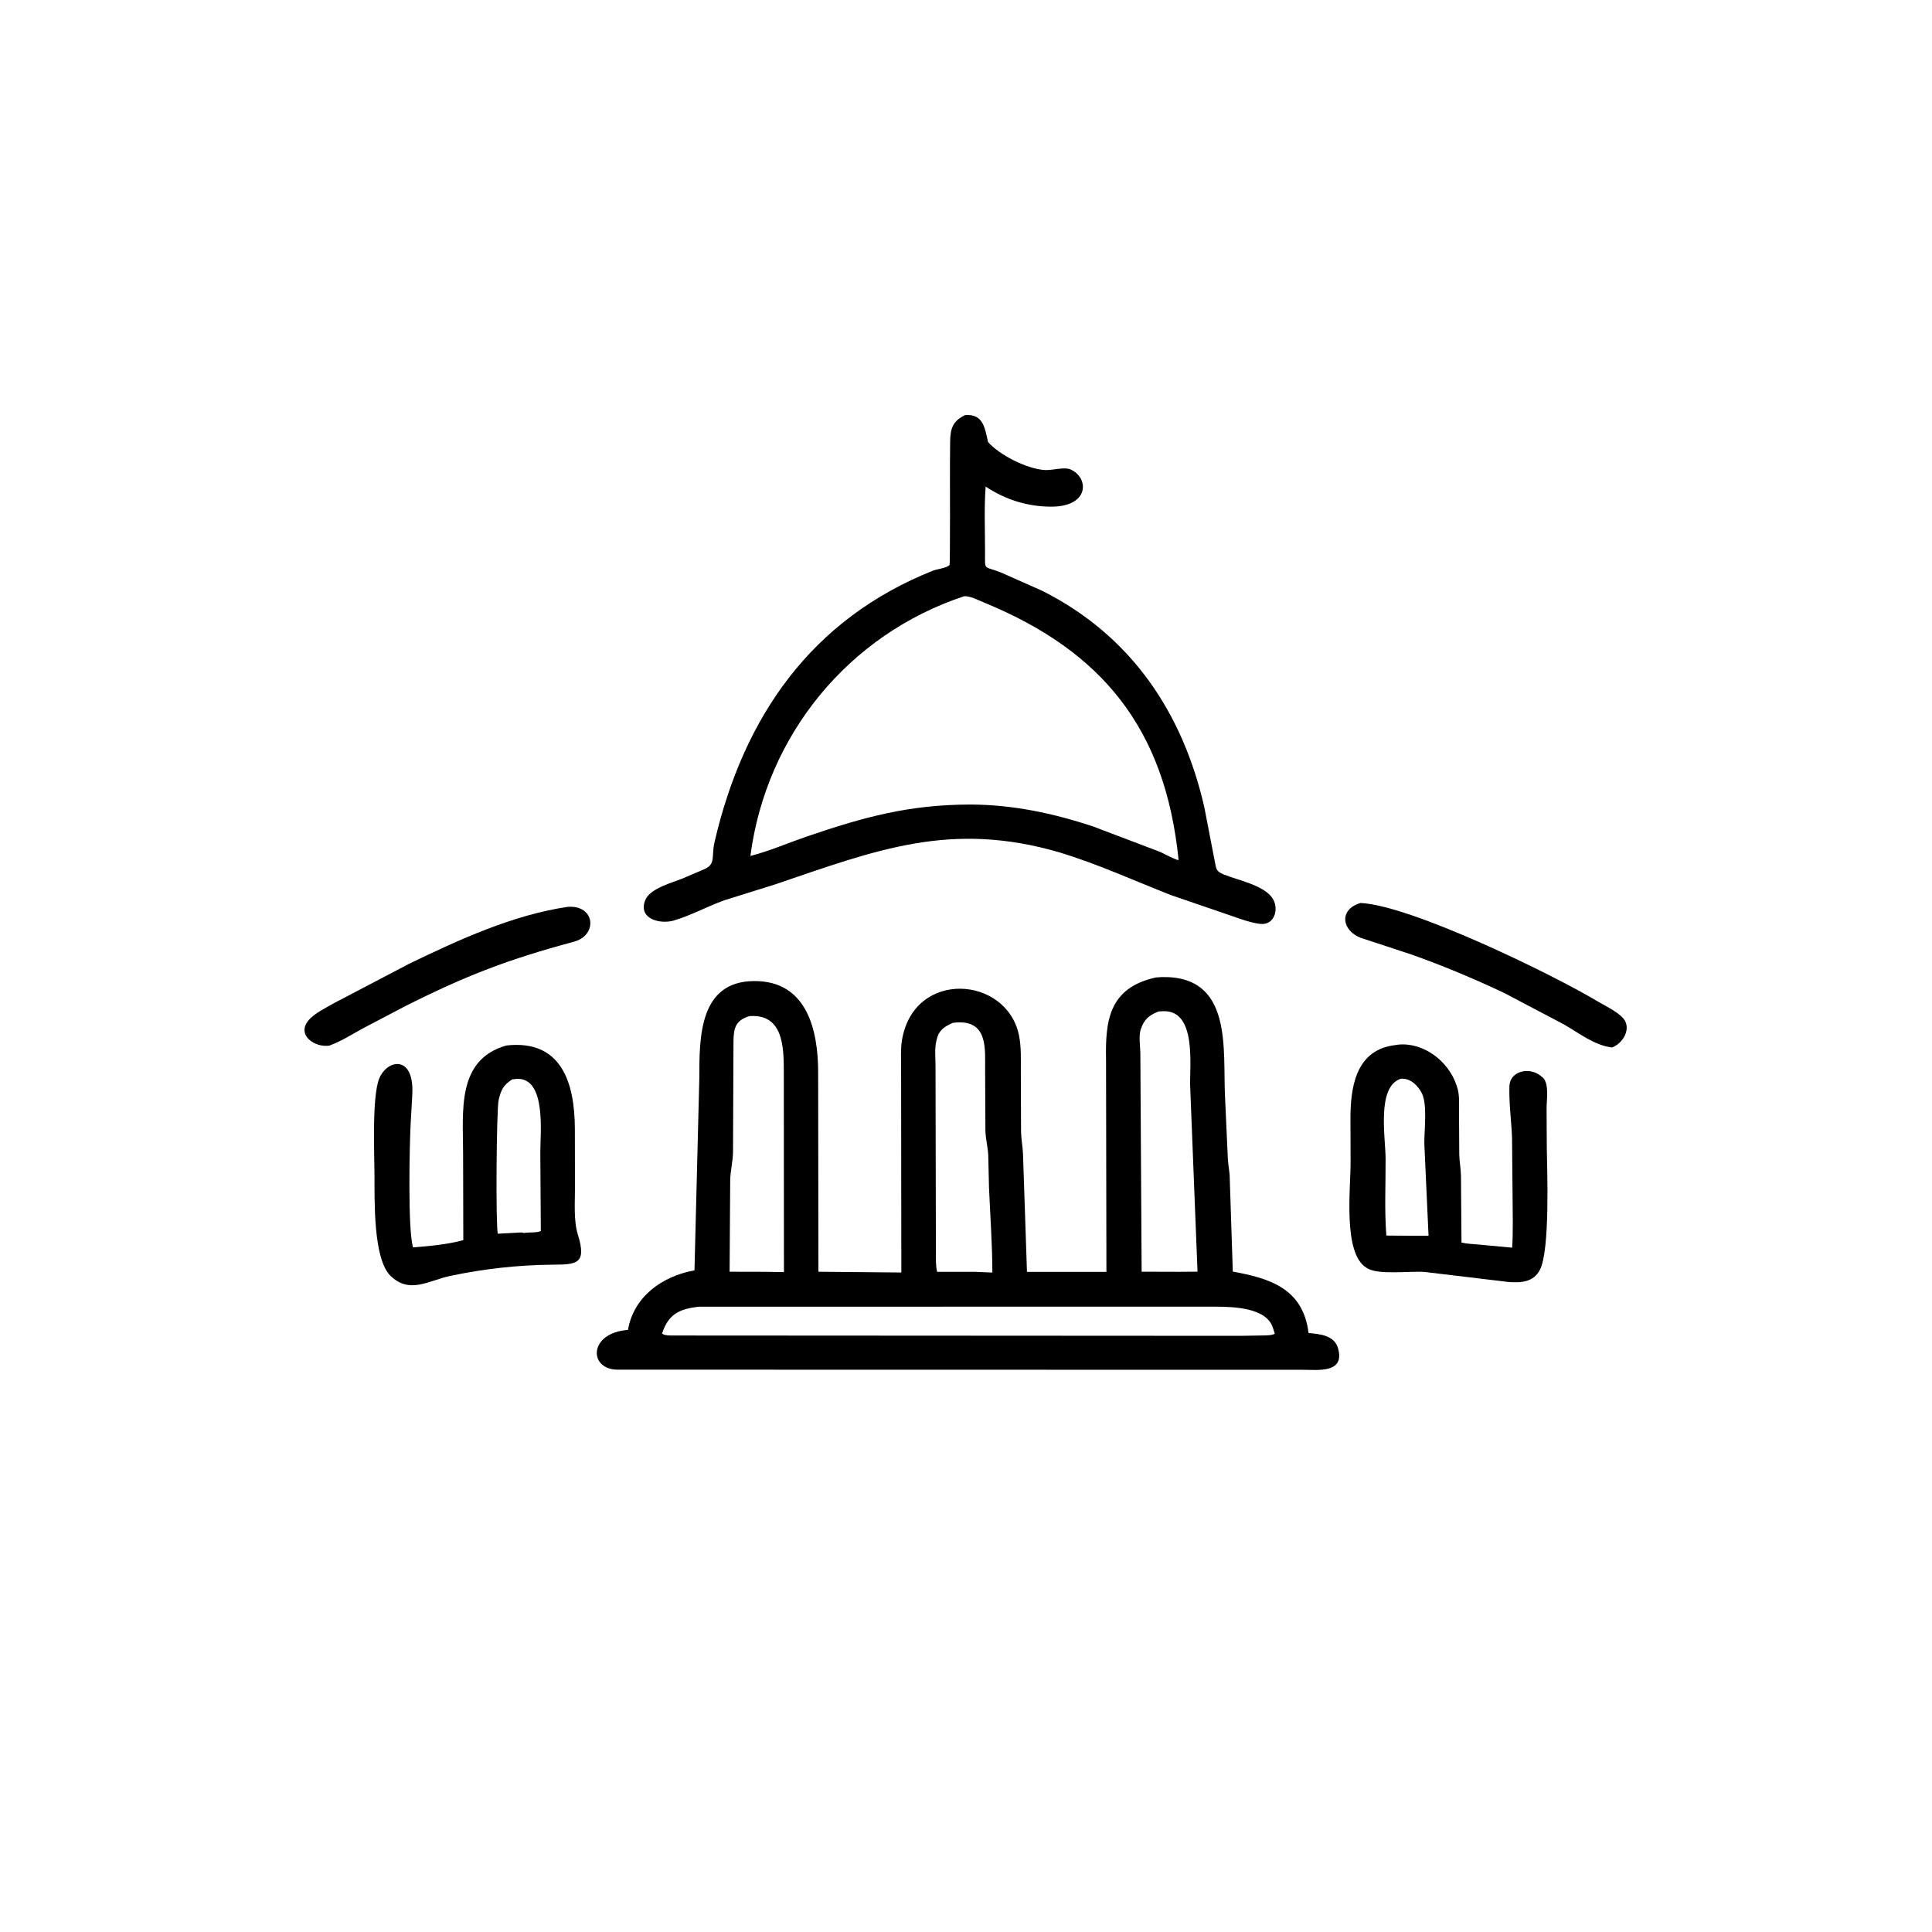 <svg version="1.1" xmlns="http://www.w3.org/2000/svg" style="display: block;" viewBox="0 0 2048 2048" width="640" height="640">
<path transform="translate(0,0)" fill="rgb(0,0,0)" d="M 1123.25 903.583 C 1007.57 869.94 929.627 900.771 820.946 937.74 L 767.656 954.38 C 749.765 960.878 732.49 970.396 714.31 975.771 C 699.693 980.093 675.897 973.99 684.081 953.965 C 689.015 941.894 712.271 935.746 723.304 931.331 L 746.986 921.216 C 758.968 915.826 753.949 907.708 757.44 892.655 C 788.426 759.03 860.687 655.923 989.246 604.833 C 993.18 603.269 1003.92 602.131 1006.54 598.866 C 1007.32 597.902 1006.95 502.578 1006.99 492.311 L 1007.19 467.917 C 1007.44 454.396 1009.82 446.369 1023.03 440.008 C 1042.09 438.543 1043.88 453.101 1047.37 468.525 C 1059.33 482.289 1088.91 497.336 1108 498.278 C 1115.67 498.656 1128.3 494.649 1135.02 497.701 C 1154.65 506.622 1155.04 537.321 1113.88 537.09 C 1088.82 536.949 1065.58 529.536 1044.83 515.787 C 1043.11 538.673 1044.21 562.307 1044.19 585.281 C 1044.18 605.884 1042.45 599.412 1061.22 606.942 L 1104.93 626.347 C 1199.15 673.805 1253.58 755.296 1276.56 855.356 L 1287.27 910.78 C 1289.4 920.524 1288.22 923.338 1297.25 926.983 C 1312.33 933.068 1338.74 938.1 1348.44 951.504 C 1356.38 962.466 1351.53 981.359 1335.51 979.336 C 1322.71 977.722 1308.47 971.63 1296.15 967.658 L 1241.59 948.965 C 1202.04 933.473 1164.04 916.026 1123.25 903.583 z M 1022.19 631.986 C 899.328 672.552 812.089 779.647 795.459 907.363 C 815.586 902.183 834.851 893.743 854.5 887.004 C 916.155 865.861 963.805 852.983 1028.49 852.842 C 1073.49 852.966 1116.24 861.999 1158.86 876.128 L 1229.99 903.133 C 1233.18 904.502 1246.97 912.094 1249.35 911.619 C 1235.32 771.898 1167.96 690.08 1043.47 638.846 C 1037.47 636.378 1028.74 631.746 1022.19 631.986 z"/>
<path transform="translate(0,0)" fill="rgb(0,0,0)" d="M 1708.83 1110.36 C 1690.01 1108.13 1673.99 1095.17 1657.94 1085.99 L 1594.51 1052.59 C 1562.54 1037.49 1529.12 1023.45 1495.79 1011.68 L 1442.45 994.157 C 1422.48 986.551 1418.76 964.2 1442.18 957.197 C 1495.57 959.651 1645.75 1032.82 1693.97 1061.74 C 1701.99 1066.55 1719.06 1074.43 1722.96 1082.89 C 1727.98 1093.79 1718.85 1106.7 1708.83 1110.36 z"/>
<path transform="translate(0,0)" fill="rgb(0,0,0)" d="M 349.137 1108.39 C 333.912 1110.75 314.234 1097.48 326.765 1081.95 C 333.034 1074.18 345.182 1068.57 353.794 1063.5 L 433.711 1021.64 C 486.346 996.213 543.42 969.905 601.725 961.323 C 630.864 958.957 634.111 991.337 608.356 998.26 C 538.875 1016.94 494.401 1033.88 428.344 1067.19 L 383.812 1090.6 C 372.413 1096.88 361.405 1103.92 349.137 1108.39 z"/>
<path transform="translate(0,0)" fill="rgb(0,0,0)" d="M 741.322 1142.5 C 741.304 1099.59 741.191 1040.37 799.285 1039.96 C 855.629 1039.57 867.197 1092.32 867.28 1136.36 L 867.566 1348.1 L 955.457 1348.91 L 955.204 1131.19 C 955.21 1121.71 954.583 1111.72 956.172 1102.34 C 968.861 1027.47 1066.88 1034.23 1080.11 1097.22 C 1082.76 1109.85 1082.08 1123.37 1082.12 1136.23 L 1082.36 1199.84 C 1082.56 1207.54 1083.97 1214.88 1084.4 1222.5 L 1088.63 1348.22 L 1172.85 1348.26 L 1172.45 1124.01 C 1171.69 1083.49 1174.54 1047.33 1225.19 1036.17 L 1231.5 1035.74 C 1307.69 1034.02 1295.98 1113.13 1298.63 1163.62 L 1301.55 1227.86 C 1301.85 1233.9 1302.99 1239.78 1303.48 1245.79 L 1306.82 1347.94 C 1345.07 1354.94 1381.36 1365.35 1387.11 1413.05 C 1399.08 1414.13 1414.58 1415.44 1418.44 1429.43 C 1425.79 1456.03 1396.99 1452.01 1380.85 1452.03 L 653.599 1451.89 C 623.599 1450.82 624.259 1412.78 665.652 1409.77 C 671.857 1374.2 702.053 1352.84 736.177 1346.62 L 741.322 1142.5 z M 1228.2 1072.18 C 1220.54 1075.21 1214.64 1078.75 1211.04 1086.63 L 1209.4 1090.75 C 1206.87 1097.76 1208.64 1108.48 1208.82 1116.09 L 1210.18 1348.05 L 1250.5 1348.17 L 1269.42 1348.02 L 1261.59 1150.5 C 1261.08 1128.86 1268.31 1071.25 1233.53 1071.9 L 1228.2 1072.18 z M 794.388 1077.13 C 779.644 1081.67 777.726 1089.79 777.522 1103.83 L 777.02 1221.53 C 776.828 1231.22 774.363 1240.7 774.049 1250.5 L 773.406 1348.08 L 811.5 1348.17 L 831.008 1348.48 L 830.875 1135 C 830.821 1109.36 829.868 1075.46 795.824 1077.05 L 794.388 1077.13 z M 1010.3 1084.18 C 1003.04 1087.3 996.74 1090.72 993.836 1098.68 L 992.553 1103.58 C 990.572 1111.57 991.681 1121.88 991.688 1130.18 L 992.099 1327.5 C 992.165 1334.19 991.76 1341.69 993.412 1348.16 L 1033.39 1348.17 L 1051.96 1348.97 C 1051.81 1316.79 1049.71 1290.02 1048.39 1258.96 L 1047.59 1224.74 C 1047.18 1216 1044.85 1207.7 1044.58 1198.8 L 1044.26 1132.61 C 1044.18 1112.4 1047.26 1082.28 1015.1 1083.79 L 1010.3 1084.18 z M 740.976 1385.15 C 719.996 1387.49 708.412 1393.11 701.85 1413.62 C 704.521 1415.7 708.165 1415.55 711.5 1415.7 L 1314.45 1416.04 L 1339 1415.64 C 1342.93 1415.52 1347.9 1415.71 1351.38 1413.76 L 1349.36 1407.6 C 1342.61 1385.83 1306.66 1385.23 1288.59 1385.11 L 740.976 1385.15 z"/>
<path transform="translate(0,0)" fill="rgb(0,0,0)" d="M 1639.67 1216.99 C 1640.1 1241.87 1643.08 1324.79 1632.49 1345.82 C 1625.73 1359.25 1612.2 1360 1599 1358.95 L 1510.37 1348.34 C 1495.46 1347.08 1462.03 1351.7 1449.87 1344.71 L 1448.5 1343.87 C 1423.35 1328.67 1431.78 1259.7 1431.68 1232.37 L 1431.54 1186.13 C 1431.49 1153.79 1436.7 1115.24 1475.07 1108.43 L 1482.48 1107.33 C 1509.49 1104.84 1535.46 1125.13 1543.88 1150.15 L 1544.44 1151.84 C 1547.47 1160.61 1546.59 1170.51 1546.63 1179.7 L 1546.88 1223.71 C 1547.05 1231.19 1548.5 1238.52 1548.68 1245.99 L 1549.24 1317.17 C 1555.28 1318.56 1561.36 1318.68 1567.5 1319.28 L 1602.95 1322.59 C 1604.08 1304.77 1603.45 1286.64 1603.4 1268.78 L 1602.83 1205.79 C 1602.05 1187.8 1599.52 1169.55 1600.04 1151.5 C 1600.52 1134.93 1621.41 1130.93 1632.95 1140.26 L 1635.73 1142.52 C 1642.31 1149.19 1639.42 1166.32 1639.44 1174.88 L 1639.67 1216.99 z M 1484.78 1143.5 C 1459.09 1152.27 1468.69 1205.39 1468.79 1228.15 C 1468.91 1255.09 1467.5 1282.96 1469.59 1309.75 L 1497.5 1309.96 L 1514.32 1309.98 L 1509.87 1212.93 C 1509.48 1199.06 1513.85 1168.5 1506.17 1157 L 1505.42 1155.81 C 1500.66 1148.46 1493.85 1142.84 1484.78 1143.5 z"/>
<path transform="translate(0,0)" fill="rgb(0,0,0)" d="M 396.989 1246.21 C 396.948 1224.62 393.999 1161.95 402.199 1142.8 C 410.876 1122.53 439.751 1118.03 437.002 1161.15 L 435.314 1190.99 C 434.194 1211.58 432.066 1303.16 437.85 1322.27 C 455.062 1320.97 474.403 1319.13 491.124 1314.61 L 490.902 1222.77 C 490.938 1178.22 483.607 1123.38 536.743 1108.27 C 594.608 1101.72 609.255 1146.91 609.38 1196.69 L 609.496 1259.18 C 609.516 1274.62 607.956 1293.89 612.568 1308.74 C 622.313 1340.11 611.045 1340.41 586.069 1340.61 C 549.472 1340.9 512.956 1344.99 477.103 1352.56 C 454.658 1357.3 434.215 1372.17 413.984 1352.45 C 395.365 1334.31 397.14 1271.43 396.989 1246.21 z M 543.092 1144.16 C 533.52 1150.13 531.111 1155.35 528.583 1166.08 C 526.223 1176.1 525.363 1301.37 527.752 1307.79 L 546.65 1306.79 C 549.237 1306.69 552.882 1306.01 555.263 1307.03 C 560.099 1306.1 569.199 1307.01 573.29 1304.89 L 572.751 1221.36 C 572.693 1201.42 579.331 1143.24 548.5 1143.59 L 543.092 1144.16 z"/>
</svg>